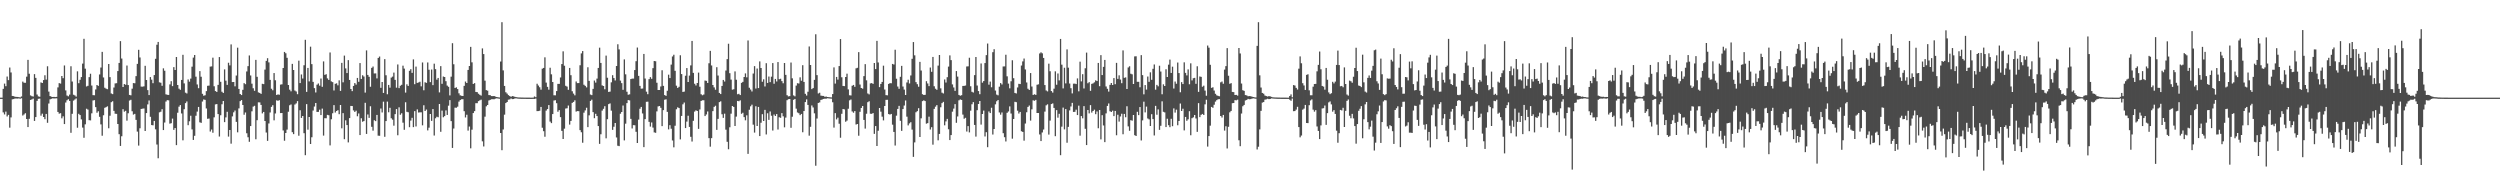 <?xml version="1.0" encoding="UTF-8"?>
<svg xmlns="http://www.w3.org/2000/svg" width="1920" height="150">
  <path d="M0 75.000h1v1.000H0zM1 75.000h1v1.000H1zM2 68.246h1v18.077H2zM3 64.200h1v23.692H3zM4 66.214h1v19.507H4zM5 58.758h1v30.674H5zM6 61.560h1v26.671H6zM7 51.870h1v46.171H7zM8 55.638h1v34.531H8zM9 73.692h1v2.588H9zM10 73.839h1v2.268H10zM11 74.279h1v1.399H11zM12 74.391h1v1.277H12zM13 74.420h1v1.292H13zM14 74.573h1v1.000H14zM15 74.822h1v1.000H15zM16 74.074h1v1.395H16zM17 62.694h1v26.016H17zM18 63.524h1v24.400H18zM19 63.611h1v23.351H19zM20 58.887h1v32.490H20zM21 46.003h1v51.568H21zM22 56.640h1v34.594H22zM23 73.283h1v3.455H23zM24 73.872h1v2.455H24zM25 74.141h1v1.581H25zM26 56.944h1v35.947H26zM27 59.781h1v30.130H27zM28 72.608h1v4.863H28zM29 74.054h1v1.829H29zM30 74.309h1v1.435H30zM31 63.277h1v25.554H31zM32 63.739h1v23.560H32zM33 61.470h1v28.398H33zM34 57.822h1v33.700H34zM35 61.116h1v26.407H35zM36 50.904h1v43.407H36zM37 70.341h1v9.178H37zM38 73.780h1v2.521H38zM39 74.294h1v1.599H39zM40 74.513h1v1.000H40zM41 74.382h1v1.241H41zM42 74.556h1v1.026H42zM43 74.396h1v1.142H43zM44 67.135h1v18.854H44zM45 63.826h1v23.477H45zM46 64.211h1v22.747H46zM47 58.387h1v32.479H47zM48 60.045h1v29.280H48zM49 50.275h1v45.024H49zM50 69.434h1v9.296H50zM51 73.373h1v3.613H51zM52 73.958h1v2.226H52zM53 72.676h1v4.823H53zM54 50.902h1v51.107H54zM55 62.602h1v24.801H55zM56 72.738h1v4.526H56zM57 73.285h1v3.168H57zM58 74.167h1v1.462H58zM59 54.782h1v43.333H59zM60 63.896h1v23.519H60zM61 61.304h1v27.048H61zM62 59.203h1v32.479H62zM63 48.864h1v49.141H63zM64 29.779h1v76.027H64zM65 52.716h1v42.778H65zM66 66.386h1v17.100H66zM67 65.900h1v18.294H67zM68 59.222h1v33.110H68zM69 56.638h1v35.835H69zM70 65.688h1v21.333H70zM71 73.068h1v4.065H71zM72 73.169h1v3.732H72zM73 68.696h1v13.580H73zM74 65.255h1v21.335H74zM75 65.947h1v19.507H75zM76 57.184h1v32.525H76zM77 51.889h1v43.662H77zM78 39.843h1v64.414H78zM79 59.472h1v29.060H79zM80 67.363h1v15.447H80zM81 68.072h1v14.207H81zM82 68.485h1v13.164H82zM83 49.163h1v49.332H83zM84 59.236h1v29.644H84zM85 71.787h1v6.702H85zM86 72.318h1v5.477H86zM87 67.233h1v17.929H87zM88 64.054h1v23.303H88zM89 63.882h1v23.590H89zM90 54.561h1v40.667H90zM91 48.331h1v54.734H91zM92 31.596h1v80.463H92zM93 44.962h1v59.698H93zM94 66.804h1v17.036H94zM95 64.552h1v21.204H95zM96 65.078h1v20.021H96zM97 50.353h1v42.295H97zM98 65.323h1v21.669H98zM99 72.917h1v4.293H99zM100 73.219h1v3.411H100zM101 68.096h1v17.349H101zM102 63.820h1v24.170H102zM103 63.957h1v23.511H103zM104 58.469h1v33.605H104zM105 49.034h1v52.017H105zM106 38.237h1v73.571H106zM107 44.117h1v54.415H107zM108 66.496h1v17.187H108zM109 66.566h1v16.870H109zM110 66.314h1v16.967H110zM111 50.542h1v50.073H111zM112 61.421h1v25.413H112zM113 69.246h1v10.946H113zM114 72.998h1v4.150H114zM115 59.197h1v30.520H115zM116 61.175h1v34.867H116zM117 63.906h1v32.348H117zM118 57.627h1v35.227H118zM119 45.182h1v54.122H119zM120 34.331h1v76.659H120zM121 32.201h1v89.362H121zM122 63.256h1v23.014H122zM123 63.549h1v22.275H123zM124 65.914h1v17.938H124zM125 52.496h1v47.418H125zM126 54.336h1v39.755H126zM127 72.431h1v5.554H127zM128 72.820h1v4.107H128zM129 72.929h1v4.118H129zM130 64.793h1v30.189H130zM131 62.357h1v32.274H131zM132 66.173h1v24.894H132zM133 51.559h1v48.180H133zM134 53.761h1v44.574H134zM135 43.784h1v67.670H135zM136 65.288h1v21.279H136zM137 68.096h1v13.838H137zM138 68.979h1v11.700H138zM139 61.382h1v25.784H139zM140 42.106h1v65.664H140zM141 64.061h1v19.809H141zM142 71.153h1v8.031H142zM143 71.758h1v6.149H143zM144 61.049h1v35.124H144zM145 62.697h1v30.433H145zM146 60.346h1v28.517H146zM147 51.182h1v48.221H147zM148 44.245h1v63.243H148zM149 42.216h1v62.059H149zM150 58.881h1v30.009H150zM151 64.884h1v20.820H151zM152 67.743h1v14.407H152zM153 54.616h1v39.340H153zM154 58.935h1v35.451H154zM155 72.017h1v5.974H155zM156 73.509h1v2.888H156zM157 73.139h1v3.566H157zM158 69.989h1v13.294H158zM159 65.917h1v25.325H159zM160 65.749h1v25.283H160zM161 51.153h1v49.845H161zM162 51.001h1v48.457H162zM163 44.289h1v57.651H163zM164 66.260h1v23.855H164zM165 69.923h1v10.239H165zM166 70.599h1v9.305H166zM167 65.173h1v22.433H167zM168 43.816h1v61.020H168zM169 62.820h1v25.697H169zM170 70.461h1v9.615H170zM171 71.352h1v6.197H171zM172 53.294h1v40.520H172zM173 61.936h1v28.204H173zM174 65.153h1v20.700H174zM175 48.159h1v56.743H175zM176 50.242h1v49.587H176zM177 34.111h1v76.227H177zM178 63.016h1v26.368H178zM179 62.952h1v23.313H179zM180 66.287h1v18.623H180zM181 58.033h1v35.569H181zM182 36.596h1v65.020H182zM183 68.295h1v14.931H183zM184 72.203h1v5.483H184zM185 73.028h1v3.847H185zM186 68.955h1v11.677H186zM187 63.827h1v24.295H187zM188 64.663h1v21.701H188zM189 54.869h1v47.498H189zM190 50.805h1v54.599H190zM191 42.594h1v66.311H191zM192 57.966h1v38.839H192zM193 64.251h1v21.277H193zM194 67.773h1v14.084H194zM195 69.728h1v11.543H195zM196 45.995h1v60.949H196zM197 58.977h1v33.315H197zM198 70.980h1v7.630H198zM199 71.397h1v7.232H199zM200 72.071h1v8.513H200zM201 64.350h1v22.762H201zM202 64.638h1v21.303H202zM203 53.471h1v39.475H203zM204 46.763h1v55.044H204zM205 44.693h1v63.489H205zM206 47.910h1v46.935H206zM207 61.332h1v25.032H207zM208 68.140h1v13.942H208zM209 69.312h1v11.504H209zM210 56.109h1v36.324H210zM211 61.651h1v25.501H211zM212 72.929h1v4.109H212zM213 72.510h1v4.894H213zM214 72.734h1v4.208H214zM215 64.997h1v21.863H215zM216 64.781h1v22.001H216zM217 52.231h1v47.974H217zM218 39.870h1v68.204H218zM219 40.908h1v61.227H219zM220 44.374h1v55.166H220zM221 65.284h1v20.513H221zM222 68.840h1v12.021H222zM223 70.137h1v10.068H223zM224 49.027h1v52.482H224zM225 53.746h1v49.277H225zM226 69.520h1v10.763H226zM227 70.232h1v9.194H227zM228 72.349h1v5.309H228zM229 46.581h1v57.652H229zM230 63.792h1v20.883H230zM231 57.205h1v33.355H231zM232 60.336h1v28.742H232zM233 50.129h1v52.192H233zM234 30.562h1v88.612H234zM235 70.557h1v9.432H235zM236 52.152h1v47.440H236zM237 62.535h1v27.315H237zM238 35.822h1v74.779H238zM239 49.277h1v56.122H239zM240 62.869h1v22.026H240zM241 67.708h1v14.129H241zM242 71.003h1v8.076H242zM243 65.044h1v20.912H243zM244 64.125h1v21.790H244zM245 65.782h1v18.446H245zM246 60.308h1v28.059H246zM247 66.671h1v16.744H247zM248 47.135h1v57.018H248zM249 57.484h1v33.297H249zM250 56.999h1v33.823H250zM251 60.208h1v28.028H251zM252 61.398h1v27.112H252zM253 40.281h1v71.402H253zM254 62.522h1v29.059H254zM255 63.089h1v23.902H255zM256 69.496h1v11.238H256zM257 64.350h1v22.100H257zM258 63.981h1v21.266H258zM259 65.516h1v19.107H259zM260 61.690h1v26.017H260zM261 69.804h1v10.841H261zM262 48.278h1v50.297H262zM263 63.227h1v23.641H263zM264 42.685h1v64.214H264zM265 52.525h1v39.913H265zM266 56.107h1v39.952H266zM267 46.164h1v63.199H267zM268 61.393h1v29.308H268zM269 68.345h1v12.993H269zM270 70.000h1v11.459H270zM271 65.972h1v18.828H271zM272 63.815h1v22.162H272zM273 64.949h1v20.063H273zM274 59.850h1v29.434H274zM275 62.844h1v24.280H275zM276 48.456h1v55.297H276zM277 60.639h1v30.182H277zM278 57.798h1v35.691H278zM279 58.754h1v34.202H279zM280 71.134h1v7.837H280zM281 38.719h1v64.131H281zM282 57.555h1v30.336H282zM283 58.985h1v31.523H283zM284 66.602h1v14.991H284zM285 52.099h1v45.271H285zM286 51.093h1v49.254H286zM287 56.444h1v35.897H287zM288 56.358h1v36.693H288zM289 60.202h1v28.086H289zM290 44.484h1v59.694H290zM291 43.397h1v60.889H291zM292 67.452h1v15.880H292zM293 62.960h1v23.401H293zM294 71.378h1v6.690H294zM295 45.424h1v59.615H295zM296 57.817h1v35.187H296zM297 72.383h1v5.626H297zM298 65.221h1v21.025H298zM299 67.343h1v15.443H299zM300 59.582h1v31.257H300zM301 58.832h1v33.055H301zM302 55.751h1v40.737H302zM303 61.322h1v26.332H303zM304 67.354h1v16.422H304zM305 49.529h1v54.337H305zM306 67.673h1v14.764H306zM307 65.823h1v22.292H307zM308 65.127h1v21.847H308zM309 50.450h1v43.752H309zM310 52.700h1v46.997H310zM311 71.120h1v7.422H311zM312 64.758h1v21.125H312zM313 66.001h1v20.198H313zM314 54.381h1v43.317H314zM315 53.142h1v39.494H315zM316 55.968h1v34.502H316zM317 45.622h1v52.007H317zM318 64.654h1v20.701H318zM319 51.150h1v45.986H319zM320 63.638h1v20.384H320zM321 63.342h1v23.058H321zM322 62.778h1v23.490H322zM323 66.321h1v19.939H323zM324 47.978h1v48.274H324zM325 69.338h1v11.494H325zM326 63.201h1v22.038H326zM327 63.644h1v20.502H327zM328 47.980h1v52.181H328zM329 53.572h1v44.487H329zM330 63.069h1v24.492H330zM331 53.414h1v39.405H331zM332 65.387h1v18.359H332zM333 48.882h1v55.210H333zM334 53.105h1v37.714H334zM335 61.183h1v28.454H335zM336 59.843h1v30.203H336zM337 70.960h1v8.890H337zM338 50.811h1v50.410H338zM339 64.349h1v20.616H339zM340 58.797h1v31.274H340zM341 59.134h1v30.037H341zM342 62.365h1v22.432H342zM343 65.752h1v22.534H343zM344 66.648h1v14.498H344zM345 73.241h1v3.661H345zM346 58.880h1v34.150H346zM347 33.160h1v80.437H347zM348 49.350h1v49.382H348zM349 67.521h1v15.156H349zM350 67.071h1v15.670H350zM351 68.389h1v13.519H351zM352 71.668h1v6.356H352zM353 73.206h1v3.669H353zM354 73.567h1v2.674H354zM355 73.746h1v2.419H355zM356 65.930h1v19.465H356zM357 62.611h1v27.615H357zM358 63.768h1v24.326H358zM359 53.729h1v46.557H359zM360 50.665h1v46.537H360zM361 35.980h1v77.919H361zM362 47.890h1v51.686H362zM363 64.440h1v22.414H363zM364 63.830h1v21.508H364zM365 70.595h1v8.678H365zM366 70.752h1v8.497H366zM367 71.977h1v5.685H367zM368 72.814h1v4.267H368zM369 73.415h1v3.145H369zM370 37.175h1v71.357H370zM371 41.512h1v70.973H371zM372 61.944h1v27.657H372zM373 69.239h1v12.422H373zM374 69.658h1v10.971H374zM375 73.013h1v4.167H375zM376 73.095h1v3.619H376zM377 73.800h1v2.451H377zM378 73.850h1v2.327H378zM379 73.734h1v2.492H379zM380 74.167h1v1.615H380zM381 74.484h1v1.025H381zM382 74.684h1v1.000H382zM383 74.847h1v1.000H383zM384 47.239h1v54.901H384zM385 17.026h1v98.305H385zM386 54.050h1v45.356H386zM387 66.008h1v22.049H387zM388 70.844h1v8.325H388zM389 71.897h1v6.422H389zM390 73.057h1v3.469H390zM391 73.774h1v2.544H391zM392 74.347h1v1.289H392zM393 73.802h1v2.345H393zM394 73.996h1v2.062H394zM395 74.380h1v1.174H395zM396 74.574h1v1.000H396zM397 74.730h1v1.000H397zM398 74.839h1v1.000H398zM399 74.872h1v1.000H399zM400 74.914h1v1.000H400zM401 74.913h1v1.000H401zM402 74.943h1v1.000H402zM403 74.949h1v1.000H403zM404 74.970h1v1.000H404zM405 74.973h1v1.000H405zM406 74.980h1v1.000H406zM407 74.990h1v1.000H407zM408 74.995h1v1.000H408zM409 74.935h1v1.000H409zM410 74.070h1v1.896H410zM411 74.670h1v1.000H411zM412 64.299h1v21.034H412zM413 65.693h1v19.618H413zM414 67.040h1v18.023H414zM415 68.883h1v13.230H415zM416 52.749h1v45.351H416zM417 52.157h1v48.584H417zM418 44.046h1v60.952H418zM419 63.417h1v21.506H419zM420 66.713h1v17.036H420zM421 68.859h1v11.836H421zM422 52.042h1v41.365H422zM423 57.062h1v37.496H423zM424 62.988h1v24.611H424zM425 73.175h1v4.055H425zM426 73.191h1v3.778H426zM427 69.927h1v9.350H427zM428 64.394h1v21.433H428zM429 64.408h1v20.186H429zM430 59.514h1v30.449H430zM431 49.219h1v51.281H431zM432 39.400h1v67.371H432zM433 50.503h1v48.322H433zM434 65.915h1v17.428H434zM435 66.518h1v16.616H435zM436 68.953h1v12.097H436zM437 52.178h1v43.492H437zM438 57.765h1v35.101H438zM439 70.086h1v8.917H439zM440 71.875h1v6.392H440zM441 73.208h1v3.825H441zM442 62.546h1v23.184H442zM443 63.854h1v21.448H443zM444 63.801h1v21.606H444zM445 50.125h1v49.810H445zM446 41.017h1v60.546H446zM447 39.233h1v70.394H447zM448 65.101h1v21.423H448zM449 65.966h1v18.840H449zM450 67.115h1v15.629H450zM451 51.678h1v45.947H451zM452 62.092h1v26.476H452zM453 72.609h1v4.885H453zM454 73.059h1v3.506H454zM455 68.245h1v17.851H455zM456 61.875h1v28.883H456zM457 63.441h1v23.971H457zM458 60.384h1v28.770H458zM459 52.162h1v44.665H459zM460 36.604h1v73.869H460zM461 48.317h1v54.797H461zM462 65.570h1v19.384H462zM463 66.056h1v17.526H463zM464 68.532h1v13.017H464zM465 42.714h1v63.507H465zM466 59.690h1v31.837H466zM467 70.613h1v9.357H467zM468 70.327h1v9.085H468zM469 63.241h1v21.747H469zM470 57.736h1v41.992H470zM471 59.957h1v37.376H471zM472 61.801h1v32.680H472zM473 50.663h1v54.922H473zM474 33.982h1v77.959H474zM475 37.929h1v74.291H475zM476 61.883h1v25.466H476zM477 63.822h1v22.219H477zM478 68.949h1v12.079H478zM479 45.619h1v62.202H479zM480 57.105h1v37.881H480zM481 70.427h1v8.757H481zM482 72.755h1v4.113H482zM483 72.449h1v4.645H483zM484 60.747h1v30.522H484zM485 60.348h1v38.294H485zM486 60.386h1v35.705H486zM487 53.804h1v42.394H487zM488 46.979h1v54.230H488zM489 36.516h1v73.308H489zM490 58.255h1v33.605H490zM491 65.922h1v17.575H491zM492 68.077h1v14.062H492zM493 67.983h1v19.133H493zM494 41.427h1v71.563H494zM495 60.301h1v31.192H495zM496 70.398h1v7.805H496zM497 72.337h1v5.758H497zM498 60.792h1v32.780H498zM499 59.236h1v37.988H499zM500 60.504h1v33.538H500zM501 52.312h1v45.692H501zM502 46.864h1v54.843H502zM503 47.066h1v54.908H503zM504 63.547h1v21.984H504zM505 69.131h1v12.563H505zM506 69.137h1v12.291H506zM507 66.385h1v16.429H507zM508 53.943h1v42.951H508zM509 65.924h1v18.671H509zM510 73.000h1v3.613H510zM511 73.615h1v2.690H511zM512 69.700h1v16.229H512zM513 57.353h1v42.019H513zM514 59.942h1v36.214H514zM515 49.603h1v49.250H515zM516 43.374h1v64.519H516zM517 42.017h1v71.152H517zM518 54.398h1v42.183H518zM519 65.797h1v18.143H519zM520 67.531h1v14.903H520zM521 66.658h1v16.353H521zM522 42.466h1v64.571H522zM523 56.861h1v32.191H523zM524 70.608h1v9.508H524zM525 70.363h1v8.382H525zM526 58.148h1v40.217H526zM527 52.296h1v41.074H527zM528 62.998h1v25.874H528zM529 58.061h1v39.425H529zM530 50.206h1v54.863H530zM531 31.440h1v77.245H531zM532 55.947h1v36.847H532zM533 64.324h1v21.389H533zM534 65.620h1v19.102H534zM535 63.724h1v21.501H535zM536 55.768h1v43.188H536zM537 66.626h1v17.430H537zM538 72.401h1v5.092H538zM539 73.150h1v3.846H539zM540 72.592h1v4.403H540zM541 61.830h1v27.307H541zM542 62.096h1v25.821H542zM543 63.692h1v21.914H543zM544 48.563h1v57.521H544zM545 39.072h1v73.585H545zM546 50.295h1v55.777H546zM547 65.277h1v20.087H547zM548 67.135h1v14.959H548zM549 68.926h1v12.294H549zM550 51.585h1v48.157H550zM551 58.003h1v33.304H551zM552 71.393h1v7.020H552zM553 72.235h1v5.589H553zM554 66.013h1v21.742H554zM555 61.401h1v29.100H555zM556 62.609h1v24.702H556zM557 54.183h1v45.389H557zM558 45.413h1v63.503H558zM559 33.588h1v81.051H559zM560 56.227h1v41.523H560zM561 61.109h1v26.212H561zM562 68.881h1v12.531H562zM563 68.553h1v13.591H563zM564 54.851h1v41.928H564zM565 61.216h1v28.312H565zM566 72.405h1v5.111H566zM567 72.041h1v5.721H567zM568 73.007h1v4.071H568zM569 63.651h1v23.750H569zM570 62.853h1v23.717H570zM571 59.118h1v30.832H571zM572 56.369h1v36.024H572zM573 59.383h1v29.199H573zM574 31.095h1v87.065H574zM575 67.397h1v16.856H575zM576 68.765h1v12.898H576zM577 70.270h1v10.091H577zM578 56.499h1v39.244H578zM579 50.788h1v51.037H579zM580 68.011h1v13.588H580zM581 52.626h1v44.117H581zM582 67.654h1v14.454H582zM583 47.149h1v57.360H583zM584 52.201h1v42.049H584zM585 62.754h1v24.944H585zM586 60.923h1v31.989H586zM587 66.389h1v17.970H587zM588 48.532h1v54.748H588zM589 63.712h1v23.267H589zM590 58.772h1v33.306H590zM591 63.072h1v22.522H591zM592 58.889h1v30.015H592zM593 48.445h1v51.822H593zM594 64.302h1v23.641H594zM595 60.619h1v28.468H595zM596 62.582h1v25.007H596zM597 47.685h1v51.787H597zM598 60.817h1v29.248H598zM599 60.473h1v30.020H599zM600 62.288h1v24.600H600zM601 63.969h1v25.392H601zM602 48.361h1v49.406H602zM603 57.523h1v32.801H603zM604 73.134h1v3.834H604zM605 74.022h1v2.182H605zM606 73.828h1v2.189H606zM607 48.024h1v50.105H607zM608 60.177h1v29.478H608zM609 73.251h1v3.394H609zM610 73.975h1v2.020H610zM611 65.725h1v17.738H611zM612 63.886h1v22.495H612zM613 64.172h1v22.806H613zM614 59.391h1v29.056H614zM615 62.018h1v25.490H615zM616 50.097h1v51.460H616zM617 62.945h1v22.328H617zM618 72.041h1v6.354H618zM619 73.387h1v2.927H619zM620 70.475h1v10.121H620zM621 35.683h1v68.521H621zM622 49.924h1v47.455H622zM623 68.441h1v12.574H623zM624 67.619h1v14.925H624zM625 61.322h1v25.698H625zM626 26.303h1v101.000H626zM627 57.725h1v33.320H627zM628 71.760h1v7.308H628zM629 71.232h1v7.387H629zM630 73.431h1v3.297H630zM631 73.638h1v2.773H631zM632 73.696h1v2.306H632zM633 74.333h1v1.464H633zM634 74.142h1v1.672H634zM635 74.473h1v1.013H635zM636 74.582h1v1.000H636zM637 74.706h1v1.000H637zM638 74.801h1v1.000H638zM639 72.260h1v6.260H639zM640 51.759h1v46.246H640zM641 64.225h1v22.670H641zM642 59.064h1v32.620H642zM643 61.127h1v29.237H643zM644 50.732h1v44.308H644zM645 30.016h1v75.771H645zM646 59.331h1v28.071H646zM647 65.998h1v17.729H647zM648 66.138h1v17.880H648zM649 59.118h1v34.370H649zM650 56.575h1v36.050H650zM651 68.673h1v14.837H651zM652 73.183h1v3.871H652zM653 73.341h1v3.080H653zM654 65.862h1v19.765H654zM655 65.252h1v21.343H655zM656 66.684h1v18.626H656zM657 52.486h1v43.149H657zM658 52.087h1v43.138H658zM659 40.032h1v64.229H659zM660 64.927h1v20.946H660zM661 67.580h1v15.318H661zM662 68.100h1v13.293H662zM663 58.458h1v33.673H663zM664 49.250h1v49.499H664zM665 61.704h1v25.662H665zM666 71.779h1v6.699H666zM667 72.507h1v5.280H667zM668 64.047h1v23.319H668zM669 63.813h1v23.650H669zM670 64.399h1v22.449H670zM671 48.381h1v54.437H671zM672 53.021h1v43.781H672zM673 31.374h1v80.777H673zM674 47.953h1v52.448H674zM675 66.898h1v16.068H675zM676 64.486h1v21.260H676zM677 62.919h1v26.696H677zM678 50.418h1v42.036H678zM679 68.770h1v12.653H679zM680 73.053h1v3.658H680zM681 73.225h1v3.404H681zM682 64.469h1v23.122H682zM683 63.868h1v24.168H683zM684 63.970h1v23.527H684zM685 49.078h1v46.660H685zM686 49.585h1v51.742H686zM687 38.196h1v73.582H687zM688 60.483h1v28.369H688zM689 66.462h1v17.216H689zM690 68.197h1v13.131H690zM691 58.990h1v33.766H691zM692 50.581h1v49.910H692zM693 66.458h1v17.283H693zM694 68.832h1v12.224H694zM695 72.967h1v4.172H695zM696 63.356h1v26.257H696zM697 61.251h1v35.072H697zM698 64.107h1v30.687H698zM699 57.954h1v35.909H699zM700 45.178h1v54.371H700zM701 32.323h1v88.150H701zM702 42.516h1v66.867H702zM703 63.063h1v23.181H703zM704 64.675h1v20.655H704zM705 66.607h1v16.494H705zM706 47.489h1v57.741H706zM707 54.192h1v36.698H707zM708 72.355h1v5.301H708zM709 72.982h1v4.062H709zM710 72.816h1v4.808H710zM711 62.340h1v32.635H711zM712 64.083h1v30.505H712zM713 66.159h1v23.451H713zM714 51.875h1v47.632H714zM715 55.138h1v42.543H715zM716 43.734h1v67.374H716zM717 66.251h1v17.348H717zM718 68.127h1v13.802H718zM719 68.977h1v11.789H719zM720 50.398h1v57.391H720zM721 42.258h1v60.582H721zM722 67.839h1v14.520H722zM723 71.186h1v8.000H723zM724 71.769h1v6.455H724zM725 61.019h1v35.251H725zM726 63.408h1v29.834H726zM727 59.283h1v32.021H727zM728 51.145h1v48.121H728zM729 42.540h1v65.050H729zM730 46.174h1v57.569H730zM731 64.795h1v20.955H731zM732 67.193h1v16.190H732zM733 69.770h1v10.194H733zM734 54.568h1v39.740H734zM735 58.816h1v30.641H735zM736 72.900h1v4.145H736zM737 73.505h1v2.871H737zM738 73.132h1v3.603H738zM739 66.005h1v22.001H739zM740 65.942h1v25.242H740zM741 65.690h1v24.789H741zM742 51.048h1v49.964H742zM743 50.940h1v45.917H743zM744 44.333h1v57.366H744zM745 66.251h1v18.742H745zM746 70.492h1v9.605H746zM747 71.071h1v7.344H747zM748 57.701h1v38.272H748zM749 43.768h1v61.121H749zM750 65.712h1v18.943H750zM751 69.943h1v9.936H751zM752 72.345h1v5.226H752zM753 48.743h1v46.952H753zM754 63.513h1v24.034H754zM755 62.251h1v22.673H755zM756 48.440h1v56.363H756zM757 42.338h1v59.206H757zM758 33.430h1v79.637H758zM759 65.032h1v20.588H759zM760 62.669h1v24.170H760zM761 67.034h1v15.707H761zM762 40.089h1v63.236H762zM763 37.771h1v61.326H763zM764 69.523h1v10.619H764zM765 72.675h1v5.111H765zM766 73.229h1v3.595H766zM767 66.543h1v19.830H767zM768 63.775h1v24.310H768zM769 64.858h1v21.533H769zM770 51.043h1v51.231H770zM771 51.004h1v54.353H771zM772 42.055h1v66.607H772zM773 58.614h1v28.035H773zM774 64.212h1v21.385H774zM775 67.839h1v13.900H775zM776 62.427h1v24.745H776zM777 46.287h1v60.210H777zM778 60.060h1v31.330H778zM779 71.381h1v6.808H779zM780 71.774h1v6.713H780zM781 67.176h1v17.799H781zM782 64.354h1v22.824H782zM783 64.564h1v21.384H783zM784 50.320h1v50.517H784zM785 47.151h1v54.156H785zM786 44.951h1v63.090H786zM787 53.354h1v41.518H787zM788 63.335h1v22.866H788zM789 68.135h1v14.002H789zM790 69.087h1v11.981H790zM791 56.131h1v36.487H791zM792 66.475h1v17.515H792zM793 72.909h1v4.139H793zM794 72.390h1v5.025H794zM795 72.877h1v3.824H795zM796 65.059h1v21.703H796zM797 64.772h1v21.992H797zM798 41.051h1v62.197H798zM799 40.186h1v68.146H799zM800 40.964h1v60.790H800zM801 44.498h1v54.996H801zM802 65.333h1v20.389H802zM803 69.470h1v11.427H803zM804 70.201h1v9.934H804zM805 48.876h1v54.486H805zM806 54.710h1v37.914H806zM807 69.932h1v9.966H807zM808 71.131h1v8.298H808zM809 68.108h1v14.808H809zM810 54.767h1v49.850H810zM811 65.100h1v19.505H811zM812 56.416h1v33.948H812zM813 61.753h1v25.624H813zM814 29.889h1v89.289H814zM815 49.655h1v47.606H815zM816 67.890h1v14.767H816zM817 52.022h1v47.362H817zM818 64.066h1v19.705H818zM819 37.923h1v71.716H819zM820 51.946h1v45.472H820zM821 64.133h1v20.664H821zM822 67.736h1v14.007H822zM823 71.729h1v7.292H823zM824 64.238h1v21.710H824zM825 64.220h1v21.634H825zM826 64.542h1v19.698H826zM827 60.230h1v28.130H827zM828 70.150h1v11.013H828zM829 47.371h1v56.837H829zM830 62.526h1v26.594H830zM831 56.993h1v33.890H831zM832 67.961h1v13.549H832zM833 52.434h1v46.492H833zM834 40.410h1v71.022H834zM835 63.949h1v20.550H835zM836 63.060h1v24.053H836zM837 69.735h1v11.014H837zM838 64.396h1v22.078H838zM839 63.987h1v21.250H839zM840 63.229h1v20.994H840zM841 61.707h1v25.984H841zM842 62.254h1v23.346H842zM843 48.322h1v50.206H843zM844 66.219h1v18.250H844zM845 42.323h1v64.754H845zM846 57.673h1v30.817H846zM847 51.329h1v45.041H847zM848 46.040h1v63.100H848zM849 66.389h1v20.711H849zM850 68.208h1v13.160H850zM851 70.331h1v9.142H851zM852 65.158h1v20.285H852zM853 63.763h1v22.229H853zM854 65.279h1v19.702H854zM855 59.967h1v29.208H855zM856 64.640h1v20.557H856zM857 48.295h1v55.611H857zM858 60.566h1v27.542H858zM859 57.867h1v35.533H859zM860 61.089h1v28.355H860zM861 63.922h1v23.432H861zM862 38.706h1v64.418H862zM863 59.750h1v27.727H863zM864 59.467h1v30.596H864zM865 68.336h1v13.289H865zM866 51.790h1v45.283H866zM867 50.893h1v49.579H867zM868 56.622h1v35.679H868zM869 57.081h1v35.574H869zM870 64.518h1v23.808H870zM871 43.324h1v60.499H871zM872 43.204h1v61.240H872zM873 62.806h1v23.078H873zM874 62.823h1v25.601H874zM875 67.044h1v15.207H875zM876 42.330h1v65.571H876zM877 57.722h1v34.763H877zM878 72.466h1v5.610H878zM879 65.316h1v21.009H879zM880 68.802h1v13.067H880zM881 58.782h1v32.200H881zM882 62.809h1v28.913H882zM883 55.576h1v41.202H883zM884 61.305h1v26.386H884zM885 52.849h1v38.615H885zM886 49.508h1v54.521H886zM887 68.849h1v12.446H887zM888 65.163h1v22.970H888zM889 66.324h1v17.718H889zM890 50.492h1v49.266H890zM891 54.939h1v41.691H891zM892 72.421h1v5.420H892zM893 64.764h1v21.101H893zM894 66.045h1v20.287H894zM895 53.191h1v44.400H895zM896 59.160h1v32.048H896zM897 49.687h1v46.474H897zM898 45.780h1v51.884H898zM899 55.993h1v35.265H899zM900 51.178h1v45.753H900zM901 67.979h1v15.281H901zM902 62.596h1v23.888H902zM903 64.304h1v19.909H903zM904 48.001h1v48.184H904zM905 56.118h1v36.818H905zM906 70.849h1v8.657H906zM907 63.053h1v22.201H907zM908 64.553h1v18.964H908zM909 47.868h1v52.260H909zM910 55.957h1v33.867H910zM911 57.920h1v34.833H911zM912 53.293h1v38.354H912zM913 64.716h1v20.685H913zM914 48.663h1v55.202H914zM915 61.737h1v29.034H915zM916 60.082h1v30.023H916zM917 59.827h1v28.500H917zM918 64.381h1v26.623H918zM919 50.897h1v50.368H919zM920 70.564h1v8.646H920zM921 58.716h1v31.243H921zM922 59.040h1v29.118H922zM923 66.614h1v20.895H923zM924 65.791h1v22.528H924zM925 69.571h1v10.562H925zM926 73.508h1v3.073H926zM927 34.962h1v77.639H927zM928 36.618h1v67.874H928zM929 49.766h1v46.725H929zM930 67.507h1v14.633H930zM931 67.005h1v15.762H931zM932 69.550h1v10.877H932zM933 72.035h1v6.002H933zM934 73.210h1v3.693H934zM935 73.642h1v2.605H935zM936 73.945h1v2.192H936zM937 63.250h1v25.835H937zM938 62.633h1v27.615H938zM939 64.301h1v23.954H939zM940 53.443h1v46.854H940zM941 50.796h1v46.196H941zM942 36.989h1v77.022H942zM943 58.158h1v39.239H943zM944 64.379h1v21.897H944zM945 63.851h1v21.347H945zM946 70.624h1v8.641H946zM947 70.747h1v8.382H947zM948 72.959h1v3.964H948zM949 72.833h1v4.207H949zM950 73.427h1v3.121H950zM951 36.846h1v70.863H951zM952 41.073h1v71.229H952zM953 64.142h1v23.052H953zM954 69.272h1v12.351H954zM955 69.783h1v10.793H955zM956 73.026h1v4.147H956zM957 73.264h1v3.468H957zM958 73.945h1v1.999H958zM959 73.771h1v2.442H959zM960 73.865h1v2.266H960zM961 74.177h1v1.608H961zM962 74.471h1v1.040H962zM963 74.684h1v1.000H963zM964 74.850h1v1.000H964zM965 35.215h1v79.575H965zM966 17.033h1v95.660H966zM967 57.841h1v41.539H967zM968 67.206h1v17.948H968zM969 71.367h1v7.440H969zM970 71.917h1v6.474H970zM971 73.395h1v3.140H971zM972 73.766h1v2.527H972zM973 74.158h1v1.678H973zM974 73.816h1v2.325H974zM975 73.967h1v2.064H975zM976 74.380h1v1.182H976zM977 74.688h1v1.000H977zM978 74.789h1v1.000H978zM979 74.843h1v1.000H979zM980 74.870h1v1.000H980zM981 74.916h1v1.000H981zM982 74.912h1v1.000H982zM983 74.943h1v1.000H983zM984 74.962h1v1.000H984zM985 74.970h1v1.000H985zM986 74.983h1v1.000H986zM987 74.980h1v1.000H987zM988 74.990h1v1.000H988zM989 74.995h1v1.000H989zM990 73.803h1v2.743H990zM991 72.479h1v4.910H991zM992 74.675h1v1.000H992zM993 65.334h1v20.045H993zM994 65.712h1v19.589H994zM995 67.474h1v16.703H995zM996 68.750h1v13.263H996zM997 52.756h1v44.824H997zM998 43.304h1v62.161H998zM999 48.583h1v55.520H999zM1000 63.901h1v20.349H1000zM1001 65.662h1v17.747H1001zM1002 69.064h1v11.547H1002zM1003 57.482h1v37.006H1003zM1004 57.021h1v37.531H1004zM1005 69.388h1v11.412H1005zM1006 73.167h1v3.999H1006zM1007 73.155h1v3.175H1007zM1008 66.558h1v17.669H1008zM1009 64.505h1v21.275H1009zM1010 64.394h1v20.176H1010zM1011 54.784h1v42.344H1011zM1012 49.839h1v50.706H1012zM1013 39.552h1v67.262H1013zM1014 53.175h1v43.114H1014zM1015 65.984h1v17.337H1015zM1016 66.521h1v16.585H1016zM1017 68.867h1v12.193H1017zM1018 52.156h1v43.739H1018zM1019 61.259h1v25.617H1019zM1020 70.941h1v7.714H1020zM1021 72.284h1v5.604H1021zM1022 71.565h1v8.612H1022zM1023 62.841h1v22.895H1023zM1024 64.040h1v20.526H1024zM1025 62.663h1v24.835H1025zM1026 49.890h1v50.484H1026zM1027 38.864h1v70.732H1027zM1028 49.981h1v52.293H1028zM1029 66.264h1v18.180H1029zM1030 65.975h1v18.851H1030zM1031 67.029h1v15.744H1031zM1032 51.747h1v45.800H1032zM1033 64.489h1v20.635H1033zM1034 72.581h1v4.892H1034zM1035 73.445h1v2.929H1035zM1036 61.899h1v26.988H1036zM1037 62.433h1v28.395H1037zM1038 63.521h1v23.925H1038zM1039 58.914h1v32.022H1039zM1040 52.246h1v44.556H1040zM1041 36.659h1v73.684H1041zM1042 54.588h1v40.702H1042zM1043 65.671h1v19.403H1043zM1044 66.053h1v17.471H1044zM1045 66.934h1v14.575H1045zM1046 41.974h1v64.218H1046zM1047 63.243h1v28.346H1047zM1048 70.354h1v9.792H1048zM1049 71.077h1v7.250H1049zM1050 59.800h1v33.979H1050zM1051 57.941h1v41.400H1051zM1052 59.871h1v37.415H1052zM1053 54.279h1v38.353H1053zM1054 50.589h1v54.389H1054zM1055 38.594h1v77.003H1055zM1056 38.078h1v71.479H1056zM1057 62.433h1v25.309H1057zM1058 64.116h1v21.395H1058zM1059 69.011h1v12.026H1059zM1060 45.004h1v64.791H1060zM1061 57.037h1v36.698H1061zM1062 72.318h1v5.587H1062zM1063 73.080h1v3.801H1063zM1064 72.305h1v4.784H1064zM1065 60.234h1v36.817H1065zM1066 60.444h1v38.393H1066zM1067 60.342h1v35.807H1067zM1068 45.884h1v50.975H1068zM1069 47.193h1v53.565H1069zM1070 37.073h1v73.467H1070zM1071 65.270h1v19.186H1071zM1072 66.778h1v16.347H1072zM1073 68.655h1v13.033H1073zM1074 51.995h1v38.599H1074zM1075 41.569h1v71.453H1075zM1076 66.973h1v15.081H1076zM1077 71.991h1v6.191H1077zM1078 71.937h1v6.146H1078zM1079 59.118h1v38.006H1079zM1080 59.368h1v37.118H1080zM1081 61.732h1v32.147H1081zM1082 47.314h1v54.562H1082zM1083 52.502h1v49.377H1083zM1084 47.094h1v54.992H1084zM1085 64.609h1v20.261H1085zM1086 69.418h1v11.722H1086zM1087 69.138h1v12.243H1087zM1088 62.566h1v29.468H1088zM1089 53.947h1v42.739H1089zM1090 69.686h1v10.632H1090zM1091 73.014h1v3.576H1091zM1092 73.803h1v2.522H1092zM1093 65.739h1v30.037H1093zM1094 57.220h1v42.245H1094zM1095 59.971h1v35.400H1095zM1096 48.112h1v59.831H1096zM1097 44.092h1v57.245H1097zM1098 42.096h1v71.125H1098zM1099 59.383h1v29.128H1099zM1100 67.470h1v15.008H1100zM1101 69.548h1v10.748H1101zM1102 53.514h1v43.558H1102zM1103 42.710h1v64.136H1103zM1104 62.266h1v21.153H1104zM1105 70.436h1v9.493H1105zM1106 70.354h1v8.134H1106zM1107 55.732h1v40.315H1107zM1108 61.322h1v29.684H1108zM1109 63.388h1v24.230H1109zM1110 51.380h1v48.984H1110zM1111 50.399h1v54.415H1111zM1112 29.828h1v79.273H1112zM1113 60.992h1v30.359H1113zM1114 64.531h1v21.197H1114zM1115 65.354h1v18.322H1115zM1116 56.278h1v39.549H1116zM1117 56.692h1v43.286H1117zM1118 66.533h1v14.830H1118zM1119 72.877h1v4.518H1119zM1120 73.131h1v3.694H1120zM1121 72.646h1v4.829H1121zM1122 61.834h1v27.392H1122zM1123 62.155h1v25.829H1123zM1124 56.039h1v34.803H1124zM1125 48.119h1v58.431H1125zM1126 39.387h1v73.462H1126zM1127 50.314h1v42.739H1127zM1128 65.149h1v20.213H1128zM1129 67.049h1v14.695H1129zM1130 69.003h1v12.213H1130zM1131 51.574h1v48.185H1131zM1132 60.713h1v25.169H1132zM1133 71.373h1v7.037H1133zM1134 72.257h1v5.562H1134zM1135 63.242h1v27.402H1135zM1136 61.394h1v28.592H1136zM1137 62.633h1v24.647H1137zM1138 45.715h1v56.894H1138zM1139 44.946h1v63.544H1139zM1140 34.063h1v80.321H1140zM1141 58.087h1v39.987H1141zM1142 65.376h1v20.857H1142zM1143 69.288h1v11.720H1143zM1144 68.461h1v13.775H1144zM1145 54.967h1v41.780H1145zM1146 67.002h1v16.212H1146zM1147 72.832h1v4.561H1147zM1148 72.037h1v5.669H1148zM1149 73.097h1v3.483H1149zM1150 62.731h1v24.635H1150zM1151 63.492h1v23.026H1151zM1152 59.257h1v30.706H1152zM1153 56.242h1v36.193H1153zM1154 54.091h1v50.927H1154zM1155 31.608h1v86.214H1155zM1156 67.234h1v15.753H1156zM1157 68.708h1v12.098H1157zM1158 71.888h1v6.712H1158zM1159 54.571h1v42.001H1159zM1160 50.986h1v51.304H1160zM1161 57.797h1v34.719H1161zM1162 52.649h1v44.754H1162zM1163 66.208h1v17.242H1163zM1164 45.288h1v59.538H1164zM1165 53.182h1v40.411H1165zM1166 61.141h1v25.342H1166zM1167 60.925h1v32.760H1167zM1168 61.796h1v27.289H1168zM1169 48.838h1v54.191H1169zM1170 68.018h1v12.582H1170zM1171 58.783h1v33.587H1171zM1172 65.821h1v18.556H1172zM1173 60.786h1v29.004H1173zM1174 48.658h1v52.099H1174zM1175 67.619h1v13.915H1175zM1176 60.789h1v28.322H1176zM1177 62.606h1v25.202H1177zM1178 53.018h1v48.648H1178zM1179 60.720h1v29.311H1179zM1180 60.356h1v30.196H1180zM1181 62.214h1v27.154H1181zM1182 64.286h1v22.218H1182zM1183 48.478h1v49.157H1183zM1184 63.419h1v23.686H1184zM1185 73.155h1v3.728H1185zM1186 74.000h1v2.196H1186zM1187 73.084h1v4.413H1187zM1188 47.978h1v50.173H1188zM1189 61.370h1v27.265H1189zM1190 73.421h1v3.220H1190zM1191 73.976h1v2.017H1191zM1192 64.216h1v22.141H1192zM1193 63.794h1v23.155H1193zM1194 64.453h1v21.875H1194zM1195 59.478h1v29.017H1195zM1196 64.299h1v21.563H1196zM1197 50.214h1v51.338H1197zM1198 65.428h1v17.754H1198zM1199 72.212h1v5.888H1199zM1200 73.452h1v2.772H1200zM1201 61.182h1v29.745H1201zM1202 35.982h1v68.257H1202zM1203 57.658h1v29.130H1203zM1204 68.362h1v14.048H1204zM1205 67.201h1v15.394H1205zM1206 37.608h1v68.822H1206zM1207 28.580h1v101.698H1207zM1208 65.411h1v20.029H1208zM1209 71.752h1v7.286H1209zM1210 71.301h1v7.384H1210zM1211 73.400h1v3.041H1211zM1212 73.613h1v2.794H1212zM1213 73.793h1v2.197H1213zM1214 74.312h1v1.486H1214zM1215 74.128h1v1.686H1215zM1216 74.487h1v1.020H1216zM1217 74.568h1v1.000H1217zM1218 74.745h1v1.000H1218zM1219 74.839h1v1.000H1219zM1220 66.742h1v18.736H1220zM1221 62.141h1v26.294H1221zM1222 63.901h1v22.568H1222zM1223 58.433h1v31.770H1223zM1224 59.595h1v30.519H1224zM1225 53.318h1v39.509H1225zM1226 62.423h1v27.609H1226zM1227 73.414h1v3.184H1227zM1228 73.853h1v2.101H1228zM1229 74.251h1v1.401H1229zM1230 74.366h1v1.408H1230zM1231 74.317h1v1.286H1231zM1232 74.601h1v1.000H1232zM1233 74.448h1v1.388H1233zM1234 74.476h1v1.038H1234zM1235 62.232h1v25.729H1235zM1236 61.702h1v24.944H1236zM1237 62.636h1v23.333H1237zM1238 57.637h1v32.262H1238zM1239 61.937h1v26.918H1239zM1240 52.010h1v45.241H1240zM1241 73.160h1v4.034H1241zM1242 74.006h1v1.889H1242zM1243 73.989h1v1.893H1243zM1244 57.427h1v33.556H1244zM1245 54.094h1v42.400H1245zM1246 71.340h1v8.097H1246zM1247 73.979h1v2.451H1247zM1248 74.224h1v1.581H1248zM1249 63.152h1v23.907H1249zM1250 63.272h1v22.660H1250zM1251 66.895h1v17.214H1251zM1252 58.606h1v31.450H1252zM1253 57.457h1v35.636H1253zM1254 49.955h1v47.838H1254zM1255 70.221h1v8.502H1255zM1256 73.544h1v2.674H1256zM1257 74.112h1v1.745H1257zM1258 74.347h1v1.255H1258zM1259 74.367h1v1.183H1259zM1260 74.595h1v1.000H1260zM1261 74.330h1v1.370H1261zM1262 73.579h1v3.779H1262zM1263 63.356h1v23.399H1263zM1264 64.638h1v20.866H1264zM1265 64.828h1v18.959H1265zM1266 59.329h1v29.986H1266zM1267 49.866h1v44.001H1267zM1268 56.670h1v40.525H1268zM1269 72.825h1v4.022H1269zM1270 73.868h1v2.300H1270zM1271 74.210h1v1.709H1271zM1272 55.481h1v40.222H1272zM1273 47.755h1v56.052H1273zM1274 70.133h1v9.981H1274zM1275 71.613h1v6.673H1275zM1276 73.994h1v1.832H1276zM1277 61.265h1v26.669H1277zM1278 56.982h1v39.081H1278zM1279 58.952h1v33.274H1279zM1280 46.937h1v56.791H1280zM1281 49.118h1v55.991H1281zM1282 42.190h1v62.108H1282zM1283 52.714h1v42.499H1283zM1284 58.547h1v33.853H1284zM1285 59.234h1v28.957H1285zM1286 59.104h1v35.246H1286zM1287 46.367h1v57.311H1287zM1288 60.430h1v33.139H1288zM1289 64.168h1v22.407H1289zM1290 62.340h1v25.156H1290zM1291 54.726h1v41.805H1291zM1292 60.515h1v29.811H1292zM1293 58.766h1v31.342H1293zM1294 52.026h1v42.651H1294zM1295 47.906h1v47.822H1295zM1296 42.276h1v61.102H1296zM1297 47.364h1v50.716H1297zM1298 65.659h1v19.380H1298zM1299 67.555h1v14.059H1299zM1300 66.392h1v15.500H1300zM1301 48.722h1v52.185H1301zM1302 43.111h1v59.259H1302zM1303 61.627h1v23.184H1303zM1304 68.873h1v12.786H1304zM1305 69.683h1v11.944H1305zM1306 59.568h1v29.538H1306zM1307 54.478h1v38.286H1307zM1308 48.525h1v48.797H1308zM1309 47.711h1v47.876H1309zM1310 33.049h1v80.353H1310zM1311 39.717h1v60.919H1311zM1312 59.676h1v32.307H1312zM1313 61.169h1v29.152H1313zM1314 60.982h1v25.644H1314zM1315 47.078h1v55.477H1315zM1316 56.597h1v40.809H1316zM1317 61.962h1v24.912H1317zM1318 63.505h1v22.123H1318zM1319 68.563h1v15.264H1319zM1320 48.852h1v55.954H1320zM1321 50.064h1v50.431H1321zM1322 41.188h1v66.046H1322zM1323 35.871h1v74.502H1323zM1324 38.766h1v65.456H1324zM1325 37.184h1v76.605H1325zM1326 55.389h1v39.314H1326zM1327 55.046h1v39.426H1327zM1328 55.395h1v38.820H1328zM1329 32.620h1v76.294H1329zM1330 46.506h1v56.327H1330zM1331 61.223h1v24.441H1331zM1332 64.476h1v20.150H1332zM1333 68.063h1v13.213H1333zM1334 54.121h1v47.910H1334zM1335 55.686h1v43.696H1335zM1336 64.158h1v29.259H1336zM1337 49.788h1v50.221H1337zM1338 49.403h1v47.800H1338zM1339 40.039h1v73.271H1339zM1340 48.921h1v50.091H1340zM1341 61.422h1v25.069H1341zM1342 61.340h1v26.355H1342zM1343 46.702h1v54.907H1343zM1344 54.978h1v44.055H1344zM1345 66.141h1v16.943H1345zM1346 63.600h1v21.482H1346zM1347 66.095h1v17.845H1347zM1348 56.501h1v40.241H1348zM1349 62.817h1v30.371H1349zM1350 60.133h1v32.998H1350zM1351 54.253h1v40.886H1351zM1352 41.269h1v58.844H1352zM1353 43.770h1v54.175H1353zM1354 53.527h1v40.631H1354zM1355 66.086h1v17.191H1355zM1356 66.011h1v16.758H1356zM1357 63.167h1v23.676H1357zM1358 36.565h1v81.875H1358zM1359 50.955h1v58.421H1359zM1360 66.005h1v19.193H1360zM1361 67.938h1v14.854H1361zM1362 60.594h1v35.528H1362zM1363 52.318h1v47.440H1363zM1364 55.646h1v40.560H1364zM1365 48.403h1v49.618H1365zM1366 45.465h1v56.130H1366zM1367 39.250h1v64.703H1367zM1368 53.204h1v41.143H1368zM1369 62.678h1v24.701H1369zM1370 62.604h1v23.108H1370zM1371 62.106h1v24.037H1371zM1372 50.765h1v50.323H1372zM1373 57.929h1v32.088H1373zM1374 66.466h1v17.397H1374zM1375 66.962h1v16.364H1375zM1376 59.476h1v40.450H1376zM1377 51.650h1v55.215H1377zM1378 50.827h1v48.634H1378zM1379 41.305h1v68.387H1379zM1380 37.438h1v67.009H1380zM1381 33.843h1v75.403H1381zM1382 38.667h1v66.528H1382zM1383 51.994h1v43.738H1383zM1384 49.378h1v50.482H1384zM1385 49.404h1v50.818H1385zM1386 32.311h1v84.553H1386zM1387 44.831h1v67.606H1387zM1388 64.114h1v21.568H1388zM1389 67.921h1v14.443H1389zM1390 60.219h1v29.070H1390zM1391 54.950h1v38.764H1391zM1392 55.848h1v39.508H1392zM1393 47.230h1v51.165H1393zM1394 52.509h1v46.160H1394zM1395 40.862h1v84.797H1395zM1396 36.015h1v66.545H1396zM1397 60.673h1v31.299H1397zM1398 63.126h1v22.850H1398zM1399 59.888h1v30.026H1399zM1400 48.333h1v50.342H1400zM1401 47.290h1v55.701H1401zM1402 66.736h1v16.846H1402zM1403 70.152h1v9.236H1403zM1404 54.245h1v37.561H1404zM1405 58.176h1v34.281H1405zM1406 56.197h1v36.726H1406zM1407 51.234h1v43.972H1407zM1408 54.597h1v40.900H1408zM1409 48.783h1v49.247H1409zM1410 46.955h1v54.823H1410zM1411 66.265h1v17.660H1411zM1412 65.747h1v19.983H1412zM1413 68.077h1v14.364H1413zM1414 29.633h1v85.415H1414zM1415 43.210h1v64.514H1415zM1416 62.584h1v26.367H1416zM1417 68.856h1v10.549H1417zM1418 70.985h1v7.378H1418zM1419 53.490h1v44.582H1419zM1420 53.203h1v42.770H1420zM1421 47.685h1v51.874H1421zM1422 53.331h1v46.946H1422zM1423 38.534h1v62.030H1423zM1424 42.054h1v64.688H1424zM1425 60.319h1v28.449H1425zM1426 62.784h1v25.169H1426zM1427 62.131h1v24.678H1427zM1428 52.237h1v48.850H1428zM1429 51.867h1v46.560H1429zM1430 65.997h1v18.487H1430zM1431 65.545h1v19.373H1431zM1432 63.130h1v22.894H1432zM1433 44.627h1v61.561H1433zM1434 45.754h1v57.726H1434zM1435 50.535h1v50.368H1435zM1436 40.449h1v70.392H1436zM1437 44.418h1v59.614H1437zM1438 45.088h1v64.744H1438zM1439 40.437h1v69.012H1439zM1440 47.812h1v54.061H1440zM1441 47.767h1v53.342H1441zM1442 35.203h1v68.539H1442zM1443 33.205h1v78.357H1443zM1444 58.930h1v30.832H1444zM1445 66.537h1v15.935H1445zM1446 66.148h1v16.662H1446zM1447 58.114h1v37.191H1447zM1448 47.866h1v52.786H1448zM1449 51.506h1v48.888H1449zM1450 51.252h1v45.242H1450zM1451 53.763h1v45.255H1451zM1452 26.186h1v84.299H1452zM1453 35.040h1v73.164H1453zM1454 40.591h1v66.086H1454zM1455 47.549h1v68.428H1455zM1456 46.084h1v64.485H1456zM1457 36.911h1v78.005H1457zM1458 51.953h1v45.610H1458zM1459 59.443h1v30.928H1459zM1460 62.158h1v26.725H1460zM1461 55.933h1v35.659H1461zM1462 53.912h1v37.477H1462zM1463 61.910h1v26.986H1463zM1464 59.324h1v32.980H1464zM1465 65.081h1v20.032H1465zM1466 31.440h1v79.675H1466zM1467 60.316h1v36.194H1467zM1468 56.353h1v34.671H1468zM1469 59.138h1v29.550H1469zM1470 66.843h1v18.020H1470zM1471 36.642h1v72.991H1471zM1472 56.329h1v32.082H1472zM1473 56.086h1v47.939H1473zM1474 62.323h1v27.831H1474zM1475 62.157h1v27.542H1475zM1476 47.278h1v53.031H1476zM1477 51.479h1v46.581H1477zM1478 45.389h1v60.211H1478zM1479 50.138h1v47.060H1479zM1480 33.882h1v80.716H1480zM1481 46.417h1v58.163H1481zM1482 51.464h1v43.609H1482zM1483 44.646h1v51.978H1483zM1484 55.062h1v41.134H1484zM1485 30.958h1v80.762H1485zM1486 42.919h1v72.054H1486zM1487 58.453h1v35.348H1487zM1488 67.712h1v13.952H1488zM1489 66.520h1v17.193H1489zM1490 50.334h1v50.630H1490zM1491 46.866h1v57.387H1491zM1492 47.471h1v51.316H1492zM1493 46.740h1v56.327H1493zM1494 23.293h1v97.605H1494zM1495 29.476h1v77.563H1495zM1496 47.764h1v53.323H1496zM1497 41.225h1v65.516H1497zM1498 53.171h1v45.096H1498zM1499 36.918h1v80.693H1499zM1500 42.494h1v67.983H1500zM1501 54.583h1v48.813H1501zM1502 50.922h1v53.150H1502zM1503 64.146h1v21.730H1503zM1504 39.378h1v81.215H1504zM1505 43.115h1v61.700H1505zM1506 38.122h1v66.587H1506zM1507 45.259h1v54.990H1507zM1508 46.460h1v60.513H1508zM1509 27.552h1v85.953H1509zM1510 54.536h1v39.764H1510zM1511 52.079h1v49.104H1511zM1512 51.840h1v46.531H1512zM1513 38.556h1v64.350H1513zM1514 46.404h1v57.403H1514zM1515 67.582h1v13.833H1515zM1516 54.588h1v43.308H1516zM1517 57.207h1v43.244H1517zM1518 41.459h1v78.763H1518zM1519 40.725h1v74.381H1519zM1520 55.137h1v39.399H1520zM1521 40.630h1v56.713H1521zM1522 50.787h1v53.605H1522zM1523 36.543h1v94.473H1523zM1524 41.504h1v68.118H1524zM1525 52.459h1v43.255H1525zM1526 51.099h1v52.421H1526zM1527 40.975h1v67.690H1527zM1528 43.868h1v59.839H1528zM1529 65.450h1v18.882H1529zM1530 64.246h1v24.572H1530zM1531 62.394h1v28.858H1531zM1532 47.070h1v59.666H1532zM1533 42.519h1v71.072H1533zM1534 52.697h1v48.203H1534zM1535 34.951h1v67.523H1535zM1536 55.773h1v41.763H1536zM1537 39.395h1v83.953H1537zM1538 38.886h1v87.542H1538zM1539 57.479h1v40.041H1539zM1540 52.605h1v43.630H1540zM1541 48.549h1v50.263H1541zM1542 41.911h1v63.816H1542zM1543 53.474h1v43.240H1543zM1544 66.424h1v16.400H1544zM1545 70.671h1v9.246H1545zM1546 45.377h1v65.541H1546zM1547 39.055h1v76.909H1547zM1548 57.289h1v35.399H1548zM1549 45.048h1v62.018H1549zM1550 53.579h1v44.440H1550zM1551 42.248h1v69.960H1551zM1552 47.791h1v68.982H1552zM1553 50.141h1v52.459H1553zM1554 43.191h1v60.004H1554zM1555 45.859h1v51.644H1555zM1556 43.266h1v70.522H1556zM1557 51.151h1v46.790H1557zM1558 58.541h1v30.198H1558zM1559 53.293h1v41.439H1559zM1560 47.113h1v55.068H1560zM1561 60.659h1v27.235H1561zM1562 64.110h1v21.328H1562zM1563 71.296h1v7.352H1563zM1564 57.041h1v31.527H1564zM1565 31.921h1v74.159H1565zM1566 44.169h1v65.332H1566zM1567 57.253h1v37.360H1567zM1568 69.000h1v13.352H1568zM1569 69.236h1v9.585H1569zM1570 71.197h1v7.562H1570zM1571 71.758h1v6.136H1571zM1572 70.203h1v9.604H1572zM1573 68.398h1v14.948H1573zM1574 52.585h1v50.440H1574zM1575 60.814h1v33.590H1575zM1576 63.461h1v27.682H1576zM1577 55.879h1v37.414H1577zM1578 54.168h1v44.437H1578zM1579 45.158h1v64.560H1579zM1580 45.800h1v62.015H1580zM1581 67.820h1v13.325H1581zM1582 69.185h1v11.523H1582zM1583 72.285h1v5.481H1583zM1584 71.886h1v6.012H1584zM1585 72.995h1v4.002H1585zM1586 73.524h1v2.871H1586zM1587 67.770h1v17.650H1587zM1588 51.800h1v59.161H1588zM1589 36.447h1v76.223H1589zM1590 51.098h1v48.175H1590zM1591 70.412h1v8.650H1591zM1592 69.432h1v10.749H1592zM1593 71.651h1v6.806H1593zM1594 72.923h1v3.737H1594zM1595 73.900h1v2.215H1595zM1596 74.119h1v1.712H1596zM1597 74.412h1v1.238H1597zM1598 74.587h1v1.000H1598zM1599 74.665h1v1.000H1599zM1600 73.583h1v3.072H1600zM1601 73.150h1v4.659H1601zM1602 73.148h1v3.639H1602zM1603 28.004h1v91.329H1603zM1604 41.545h1v70.712H1604zM1605 62.929h1v33.580H1605zM1606 69.956h1v8.206H1606zM1607 71.774h1v6.997H1607zM1608 72.066h1v6.101H1608zM1609 72.655h1v4.438H1609zM1610 73.769h1v2.488H1610zM1611 74.040h1v1.873H1611zM1612 74.307h1v1.315H1612zM1613 74.450h1v1.294H1613zM1614 74.598h1v1.000H1614zM1615 74.685h1v1.000H1615zM1616 74.841h1v1.000H1616zM1617 74.877h1v1.000H1617zM1618 74.900h1v1.000H1618zM1619 74.935h1v1.000H1619zM1620 74.942h1v1.000H1620zM1621 74.950h1v1.000H1621zM1622 74.967h1v1.000H1622zM1623 74.985h1v1.000H1623zM1624 74.988h1v1.000H1624zM1625 74.989h1v1.000H1625zM1626 74.991h1v1.000H1626zM1627 74.991h1v1.000H1627zM1628 74.339h1v1.325H1628zM1629 71.376h1v7.333H1629zM1630 73.846h1v2.011H1630zM1631 64.251h1v20.651H1631zM1632 62.352h1v26.339H1632zM1633 61.031h1v27.727H1633zM1634 60.413h1v30.327H1634zM1635 44.306h1v55.679H1635zM1636 41.685h1v73.295H1636zM1637 54.121h1v49.158H1637zM1638 59.770h1v28.576H1638zM1639 62.913h1v20.878H1639zM1640 52.154h1v41.914H1640zM1641 51.013h1v42.176H1641zM1642 56.171h1v35.288H1642zM1643 61.638h1v24.845H1643zM1644 61.268h1v27.488H1644zM1645 54.635h1v42.198H1645zM1646 60.838h1v29.835H1646zM1647 61.565h1v27.559H1647zM1648 51.037h1v43.164H1648zM1649 52.468h1v42.404H1649zM1650 42.930h1v58.271H1650zM1651 43.583h1v53.240H1651zM1652 66.950h1v17.749H1652zM1653 65.623h1v17.731H1653zM1654 69.616h1v10.780H1654zM1655 28.502h1v97.367H1655zM1656 45.506h1v60.292H1656zM1657 67.406h1v15.902H1657zM1658 67.466h1v15.111H1658zM1659 70.724h1v8.998H1659zM1660 54.323h1v41.660H1660zM1661 55.503h1v35.097H1661zM1662 53.430h1v40.142H1662zM1663 46.481h1v52.783H1663zM1664 31.741h1v71.829H1664zM1665 43.431h1v61.093H1665zM1666 61.053h1v23.348H1666zM1667 64.672h1v18.922H1667zM1668 66.728h1v16.462H1668zM1669 53.826h1v42.624H1669zM1670 55.425h1v44.177H1670zM1671 63.589h1v21.926H1671zM1672 65.691h1v19.387H1672zM1673 71.941h1v6.554H1673zM1674 49.540h1v54.531H1674zM1675 50.211h1v52.554H1675zM1676 49.688h1v50.495H1676zM1677 40.809h1v66.029H1677zM1678 41.640h1v61.835H1678zM1679 42.508h1v61.474H1679zM1680 54.448h1v43.652H1680zM1681 52.137h1v46.445H1681zM1682 61.924h1v26.527H1682zM1683 23.925h1v91.352H1683zM1684 37.288h1v73.605H1684zM1685 66.464h1v18.099H1685zM1686 65.330h1v18.312H1686zM1687 69.299h1v10.749H1687zM1688 52.420h1v53.617H1688zM1689 57.672h1v40.666H1689zM1690 61.239h1v33.671H1690zM1691 35.976h1v66.899H1691zM1692 45.678h1v58.388H1692zM1693 39.847h1v66.591H1693zM1694 58.482h1v35.713H1694zM1695 64.611h1v20.010H1695zM1696 65.233h1v19.238H1696zM1697 57.543h1v33.678H1697zM1698 54.174h1v44.234H1698zM1699 67.577h1v15.710H1699zM1700 68.303h1v11.381H1700zM1701 72.667h1v4.147H1701zM1702 52.297h1v51.007H1702zM1703 57.288h1v45.911H1703zM1704 62.281h1v37.366H1704zM1705 39.806h1v62.978H1705zM1706 42.586h1v68.166H1706zM1707 44.642h1v63.900H1707zM1708 55.537h1v38.763H1708zM1709 67.115h1v16.631H1709zM1710 66.478h1v17.021H1710zM1711 62.993h1v27.363H1711zM1712 34.992h1v91.476H1712zM1713 46.178h1v58.923H1713zM1714 64.135h1v23.358H1714zM1715 63.219h1v23.787H1715zM1716 54.981h1v51.193H1716zM1717 57.979h1v46.767H1717zM1718 59.235h1v42.921H1718zM1719 31.053h1v76.286H1719zM1720 29.627h1v79.903H1720zM1721 36.529h1v67.168H1721zM1722 46.596h1v49.711H1722zM1723 63.376h1v21.891H1723zM1724 66.556h1v16.560H1724zM1725 67.102h1v15.046H1725zM1726 55.694h1v40.477H1726zM1727 61.707h1v24.727H1727zM1728 69.221h1v11.741H1728zM1729 70.579h1v9.116H1729zM1730 59.020h1v32.297H1730zM1731 48.877h1v60.017H1731zM1732 49.976h1v59.358H1732zM1733 46.048h1v57.778H1733zM1734 29.174h1v90.647H1734zM1735 33.386h1v75.680H1735zM1736 50.132h1v52.942H1736zM1737 52.521h1v45.055H1737zM1738 52.901h1v43.354H1738zM1739 51.749h1v45.297H1739zM1740 28.733h1v99.148H1740zM1741 48.770h1v59.877H1741zM1742 64.934h1v22.804H1742zM1743 65.878h1v18.689H1743zM1744 58.878h1v37.005H1744zM1745 53.535h1v42.046H1745zM1746 53.569h1v43.363H1746zM1747 48.713h1v46.273H1747zM1748 36.995h1v64.712H1748zM1749 42.060h1v73.818H1749zM1750 51.447h1v49.357H1750zM1751 61.761h1v28.282H1751zM1752 64.651h1v20.775H1752zM1753 62.852h1v24.611H1753zM1754 53.888h1v41.845H1754zM1755 57.229h1v41.243H1755zM1756 67.444h1v16.553H1756zM1757 67.748h1v14.451H1757zM1758 50.414h1v42.409H1758zM1759 52.976h1v44.851H1759zM1760 55.377h1v40.670H1760zM1761 55.119h1v38.115H1761zM1762 38.936h1v63.462H1762zM1763 47.187h1v58.429H1763zM1764 55.011h1v48.639H1764zM1765 63.042h1v25.011H1765zM1766 68.403h1v14.178H1766zM1767 68.993h1v12.144H1767zM1768 23.088h1v97.659H1768zM1769 42.877h1v64.782H1769zM1770 65.284h1v17.915H1770zM1771 68.223h1v14.662H1771zM1772 70.933h1v9.286H1772zM1773 55.262h1v38.242H1773zM1774 51.175h1v47.900H1774zM1775 55.241h1v35.817H1775zM1776 43.745h1v56.790H1776zM1777 37.938h1v72.818H1777zM1778 37.979h1v64.560H1778zM1779 56.537h1v35.219H1779zM1780 60.864h1v25.547H1780zM1781 64.890h1v20.975H1781zM1782 54.263h1v44.245H1782zM1783 51.812h1v50.902H1783zM1784 60.689h1v27.276H1784zM1785 64.800h1v20.597H1785zM1786 67.808h1v14.332H1786zM1787 46.278h1v51.766H1787zM1788 44.384h1v62.027H1788zM1789 50.655h1v51.040H1789zM1790 42.078h1v61.666H1790zM1791 37.824h1v72.034H1791zM1792 36.448h1v76.883H1792zM1793 47.081h1v54.381H1793zM1794 54.067h1v39.603H1794zM1795 55.765h1v39.266H1795zM1796 47.785h1v53.873H1796zM1797 31.580h1v82.819H1797zM1798 50.031h1v49.888H1798zM1799 49.712h1v44.085H1799zM1800 52.907h1v40.628H1800zM1801 49.902h1v53.738H1801zM1802 42.173h1v65.154H1802zM1803 54.811h1v44.093H1803zM1804 33.248h1v83.446H1804zM1805 44.468h1v63.565H1805zM1806 32.262h1v85.178H1806zM1807 37.719h1v79.096H1807zM1808 53.889h1v39.934H1808zM1809 37.676h1v70.518H1809zM1810 58.712h1v34.820H1810zM1811 41.295h1v67.653H1811zM1812 44.725h1v57.792H1812zM1813 51.246h1v48.013H1813zM1814 53.657h1v41.775H1814zM1815 57.944h1v34.865H1815zM1816 40.027h1v65.204H1816zM1817 48.088h1v51.094H1817zM1818 53.387h1v41.421H1818zM1819 51.539h1v44.825H1819zM1820 57.922h1v32.971H1820zM1821 47.850h1v51.497H1821zM1822 64.615h1v20.835H1822zM1823 60.028h1v30.282H1823zM1824 64.357h1v20.230H1824zM1825 46.646h1v63.208H1825zM1826 36.962h1v73.017H1826zM1827 63.990h1v23.385H1827zM1828 69.278h1v11.921H1828zM1829 69.138h1v12.612H1829zM1830 54.188h1v41.815H1830zM1831 61.218h1v28.768H1831zM1832 52.889h1v42.225H1832zM1833 53.713h1v40.881H1833zM1834 37.653h1v75.546H1834zM1835 44.038h1v73.020H1835zM1836 68.431h1v16.362H1836zM1837 68.509h1v11.517H1837zM1838 71.336h1v6.326H1838zM1839 34.851h1v77.733H1839zM1840 40.609h1v64.777H1840zM1841 64.370h1v22.942H1841zM1842 68.268h1v12.897H1842zM1843 71.410h1v6.644H1843zM1844 31.290h1v95.438H1844zM1845 37.011h1v79.110H1845zM1846 63.717h1v21.053H1846zM1847 67.091h1v14.751H1847zM1848 71.191h1v8.399H1848zM1849 72.673h1v5.153H1849zM1850 72.869h1v4.414H1850zM1851 73.737h1v2.816H1851zM1852 73.412h1v3.238H1852zM1853 73.423h1v3.071H1853zM1854 74.271h1v1.555H1854zM1855 72.006h1v5.864H1855zM1856 69.743h1v10.119H1856zM1857 52.981h1v43.383H1857zM1858 29.688h1v92.195H1858zM1859 22.404h1v104.324H1859zM1860 55.197h1v42.430H1860zM1861 64.947h1v19.183H1861zM1862 69.616h1v10.643H1862zM1863 72.972h1v3.970H1863zM1864 72.871h1v4.311H1864zM1865 72.945h1v4.200H1865zM1866 73.587h1v2.930H1866zM1867 73.987h1v1.969H1867zM1868 74.269h1v1.339H1868zM1869 74.612h1v1.000H1869zM1870 74.669h1v1.000H1870zM1871 74.710h1v1.000H1871zM1872 74.856h1v1.000H1872zM1873 74.864h1v1.000H1873zM1874 74.905h1v1.000H1874zM1875 74.939h1v1.000H1875zM1876 74.955h1v1.000H1876zM1877 74.960h1v1.000H1877zM1878 74.975h1v1.000H1878zM1879 74.977h1v1.000H1879zM1880 74.987h1v1.000H1880zM1881 74.990h1v1.000H1881zM1882 74.991h1v1.000H1882zM1883 74.994h1v1.000H1883zM1884 74.997h1v1.000H1884zM1885 74.999h1v1.000H1885zM1886 74.998h1v1.000H1886zM1887 74.999h1v1.000H1887zM1888 74.999h1v1.000H1888zM1889 74.999h1v1.000H1889zM1890 75.000h1v1.000H1890zM1891 75.000h1v1.000H1891zM1892 75.000h1v1.000H1892zM1893 75.000h1v1.000H1893zM1894 75.000h1v1.000H1894zM1895 75.000h1v1.000H1895zM1896 75.000h1v1.000H1896zM1897 75.000h1v1.000H1897zM1898 75.000h1v1.000H1898zM1899 75.000h1v1.000H1899zM1900 75.000h1v1.000H1900zM1901 75.000h1v1.000H1901zM1902 75.000h1v1.000H1902zM1903 75.000h1v1.000H1903zM1904 75.000h1v1.000H1904zM1905 75.000h1v1.000H1905zM1906 75.000h1v1.000H1906zM1907 75.000h1v1.000H1907zM1908 75.000h1v1.000H1908zM1909 75.000h1v1.000H1909zM1910 75.000h1v1.000H1910zM1911 75.000h1v1.000H1911zM1912 75.000h1v1.000H1912zM1913 75.000h1v1.000H1913zM1914 75.000h1v1.000H1914zM1915 75.000h1v1.000H1915zM1916 75.000h1v1.000H1916zM1917 75.000h1v1.000H1917zM1918 75.000h1v1.000H1918zM1919 75.000h1v1.000H1919z" fill="#4a4a4a"></path>
</svg>

